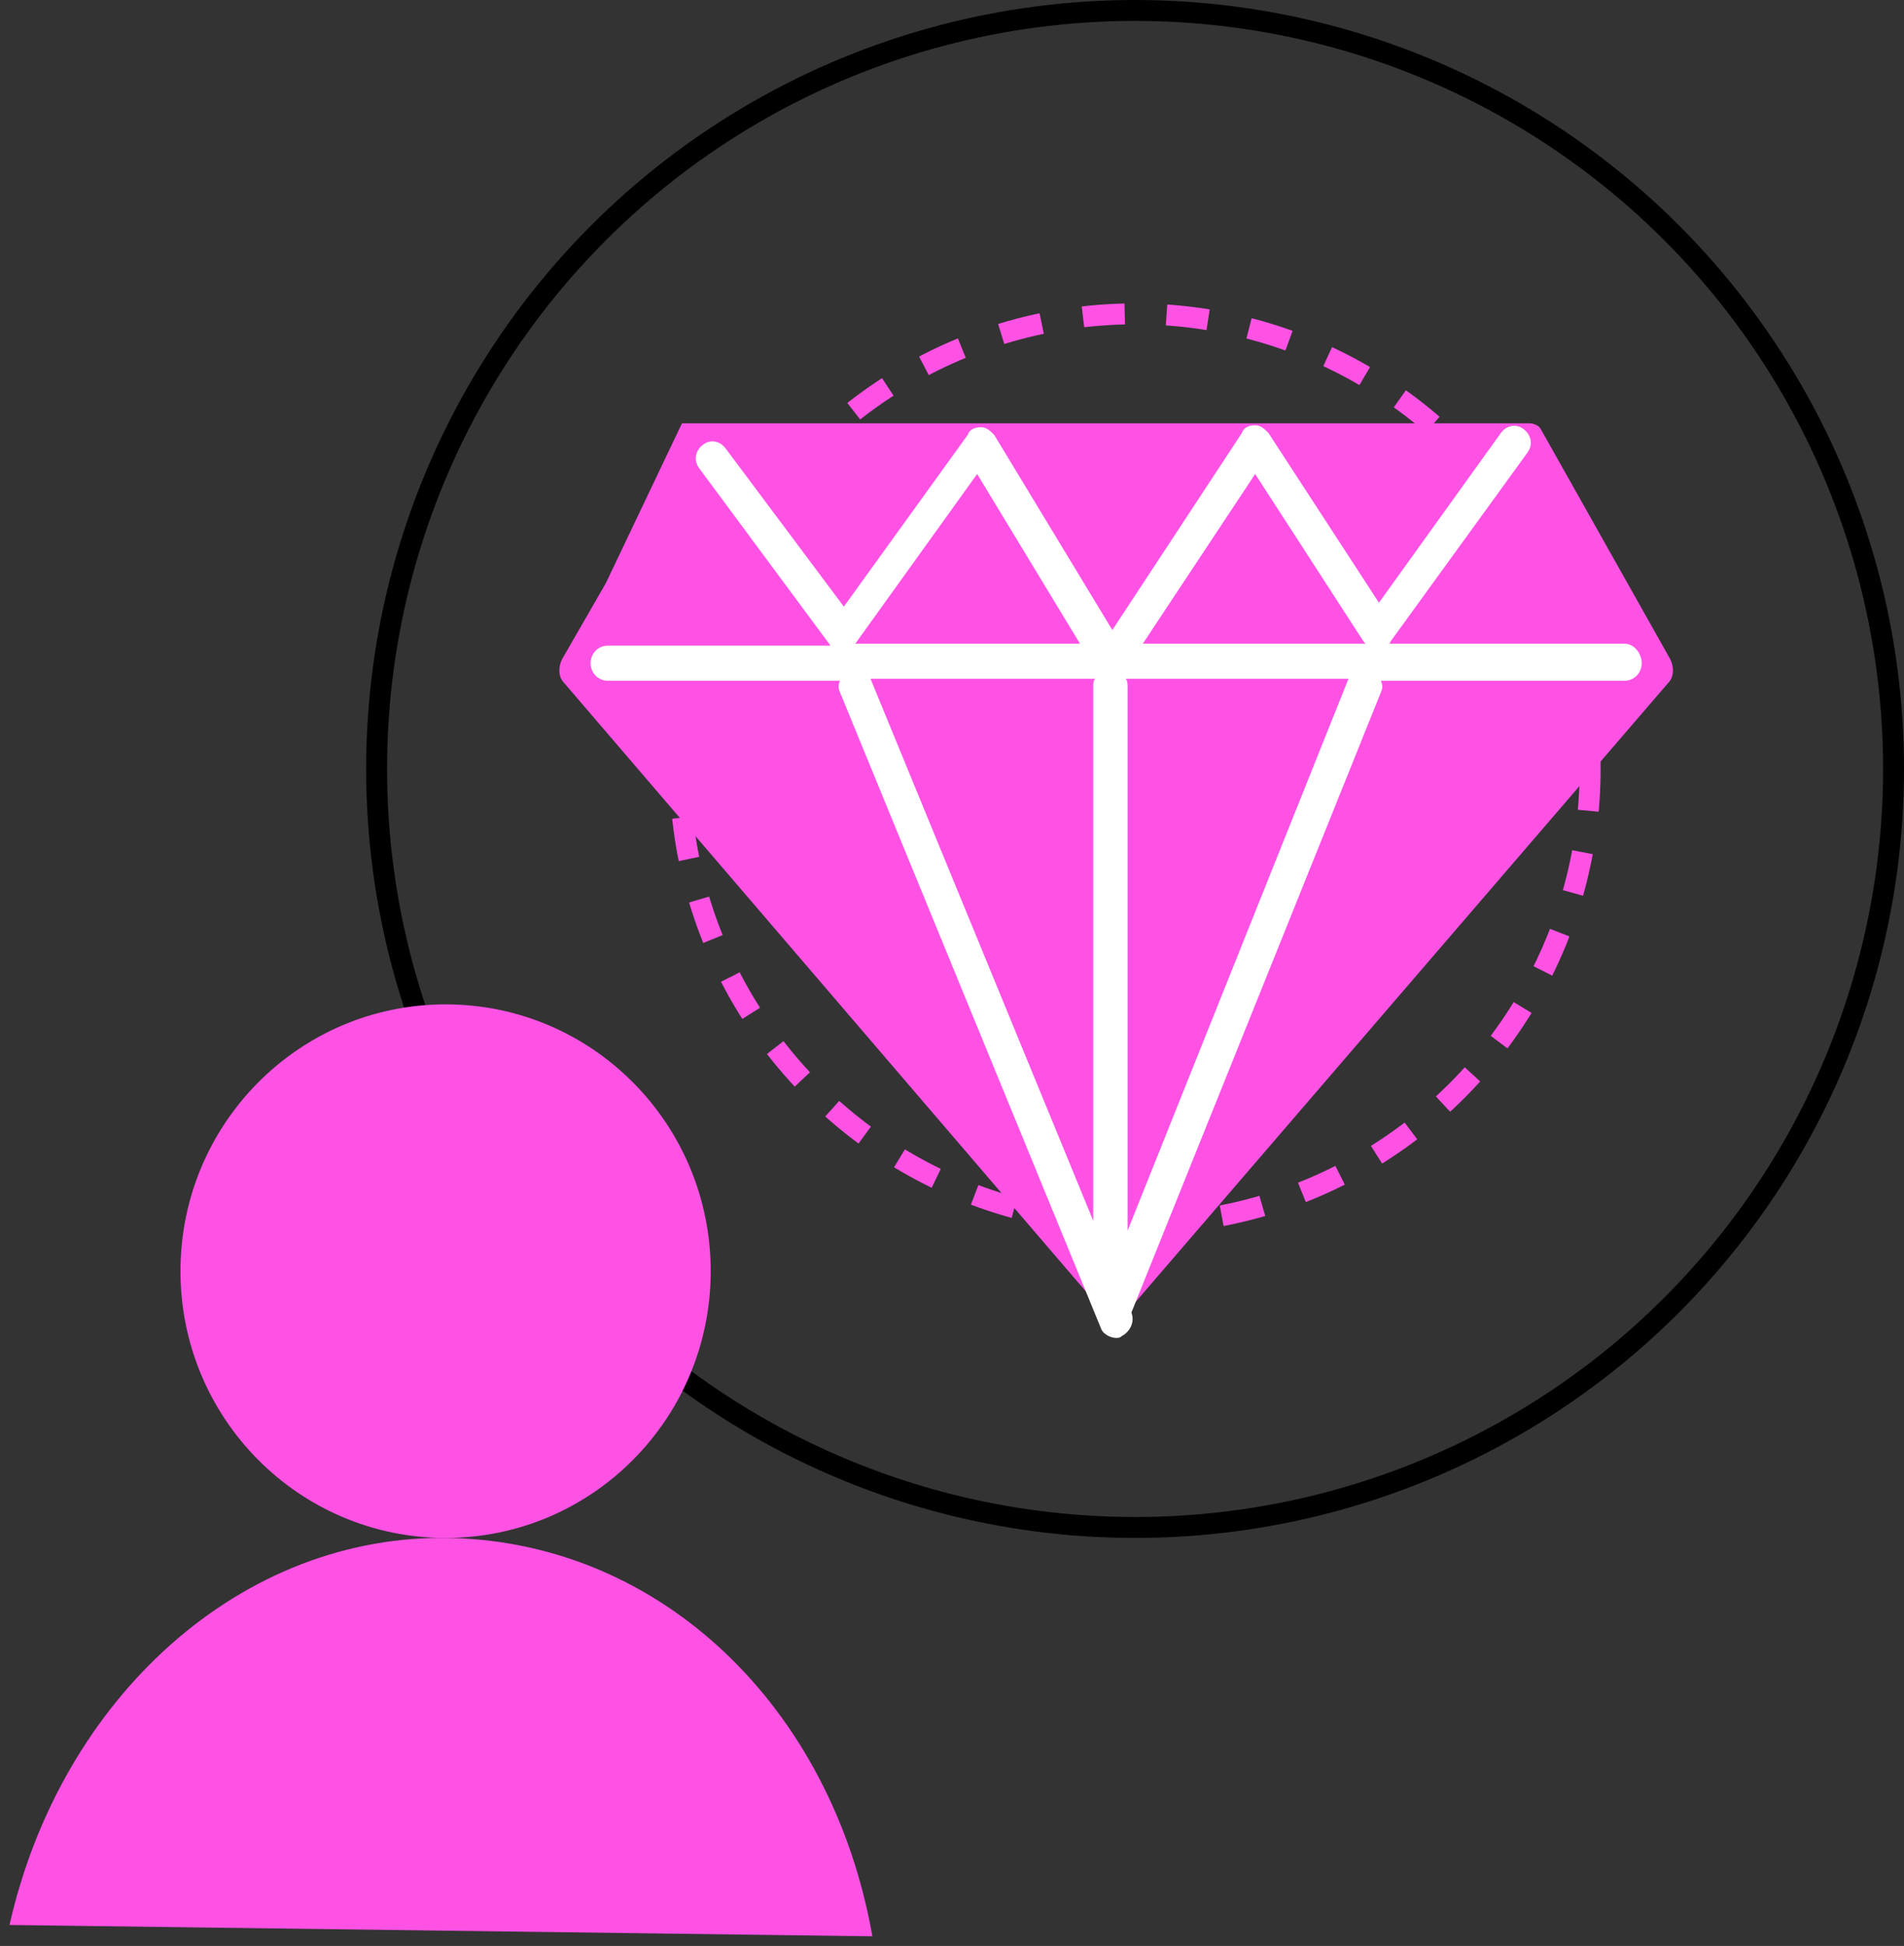 <svg width="182" height="186" viewBox="0 0 182 186" fill="none" xmlns="http://www.w3.org/2000/svg">
<rect x="0" y="0" width="182" height="186" fill="#333333" stroke="none"/>
<circle cx="108.5" cy="73.5" r="43.5" stroke="#FF52E5" stroke-width="2" stroke-linejoin="round" stroke-dasharray="4 4"/>
<circle cx="108.5" cy="73.5" r="72.5" stroke="black" stroke-width="2" stroke-linejoin="round"/>
<path d="M80.844 40.461H146.191C146.555 40.461 147.101 40.647 147.283 41.02L159.661 63.016C160.025 63.761 160.025 64.693 159.479 65.253L106.873 126.393C106.691 126.579 106.327 126.579 106.327 126.393L53.904 65.253C53.358 64.693 53.358 63.761 53.722 63.016L57.909 55.746L65.19 40.461H80.844Z" fill="#FF52E5"/>
<path d="M155.292 61.525H132.721C132.721 61.525 132.903 61.525 132.903 61.338L146.009 43.257C146.555 42.511 146.373 41.58 145.645 41.02C144.917 40.461 144.007 40.648 143.461 41.393L131.811 57.61L121.254 41.393C120.889 41.02 120.525 40.648 119.979 40.648C119.433 40.648 118.887 40.834 118.705 41.393L106.327 60.22L95.042 41.58C94.678 41.207 94.314 40.834 93.768 40.834C93.222 40.834 92.676 41.02 92.494 41.58L80.662 57.983L69.376 42.884C68.83 42.139 67.92 41.952 67.192 42.511C66.464 43.071 66.282 44.003 66.828 44.748L79.388 61.711C79.388 61.711 79.388 61.711 79.57 61.711H58.091C57.181 61.711 56.453 62.457 56.453 63.389C56.453 64.321 57.181 65.066 58.091 65.066H80.298C80.116 65.439 80.116 65.812 80.298 66.185L105.235 126.952C105.417 127.511 106.145 127.884 106.692 127.884C106.874 127.884 107.056 127.884 107.238 127.698C107.966 127.325 108.512 126.393 108.148 125.461L131.993 66.185C132.175 65.812 132.175 65.439 131.993 65.066H155.292C156.202 65.066 156.93 64.321 156.93 63.389C156.93 62.457 156.202 61.525 155.292 61.525ZM119.979 45.307L130.355 61.338L130.537 61.525H109.24L119.979 45.307ZM81.754 61.525L93.404 45.307L103.233 61.525H81.754ZM104.689 64.88C104.507 65.066 104.507 65.253 104.507 65.626V116.7L83.21 64.88H104.689ZM107.784 117.632V65.626C107.784 65.439 107.784 65.066 107.602 64.88H128.899L107.784 117.632Z" fill="white"/>
<path d="M42.594 147C56.59 147 67.935 135.583 67.935 121.5C67.935 107.417 56.59 96 42.594 96C28.598 96 17.252 107.417 17.252 121.5C17.252 135.583 28.598 147 42.594 147Z" fill="#FF52E5"/>
<path d="M83.39 185.078C79.519 163.132 63.181 147.494 43.137 147.008C23.093 146.521 5.827 162.261 0.908 183.993L83.39 185.078Z" fill="#FF52E5"/>
</svg>
